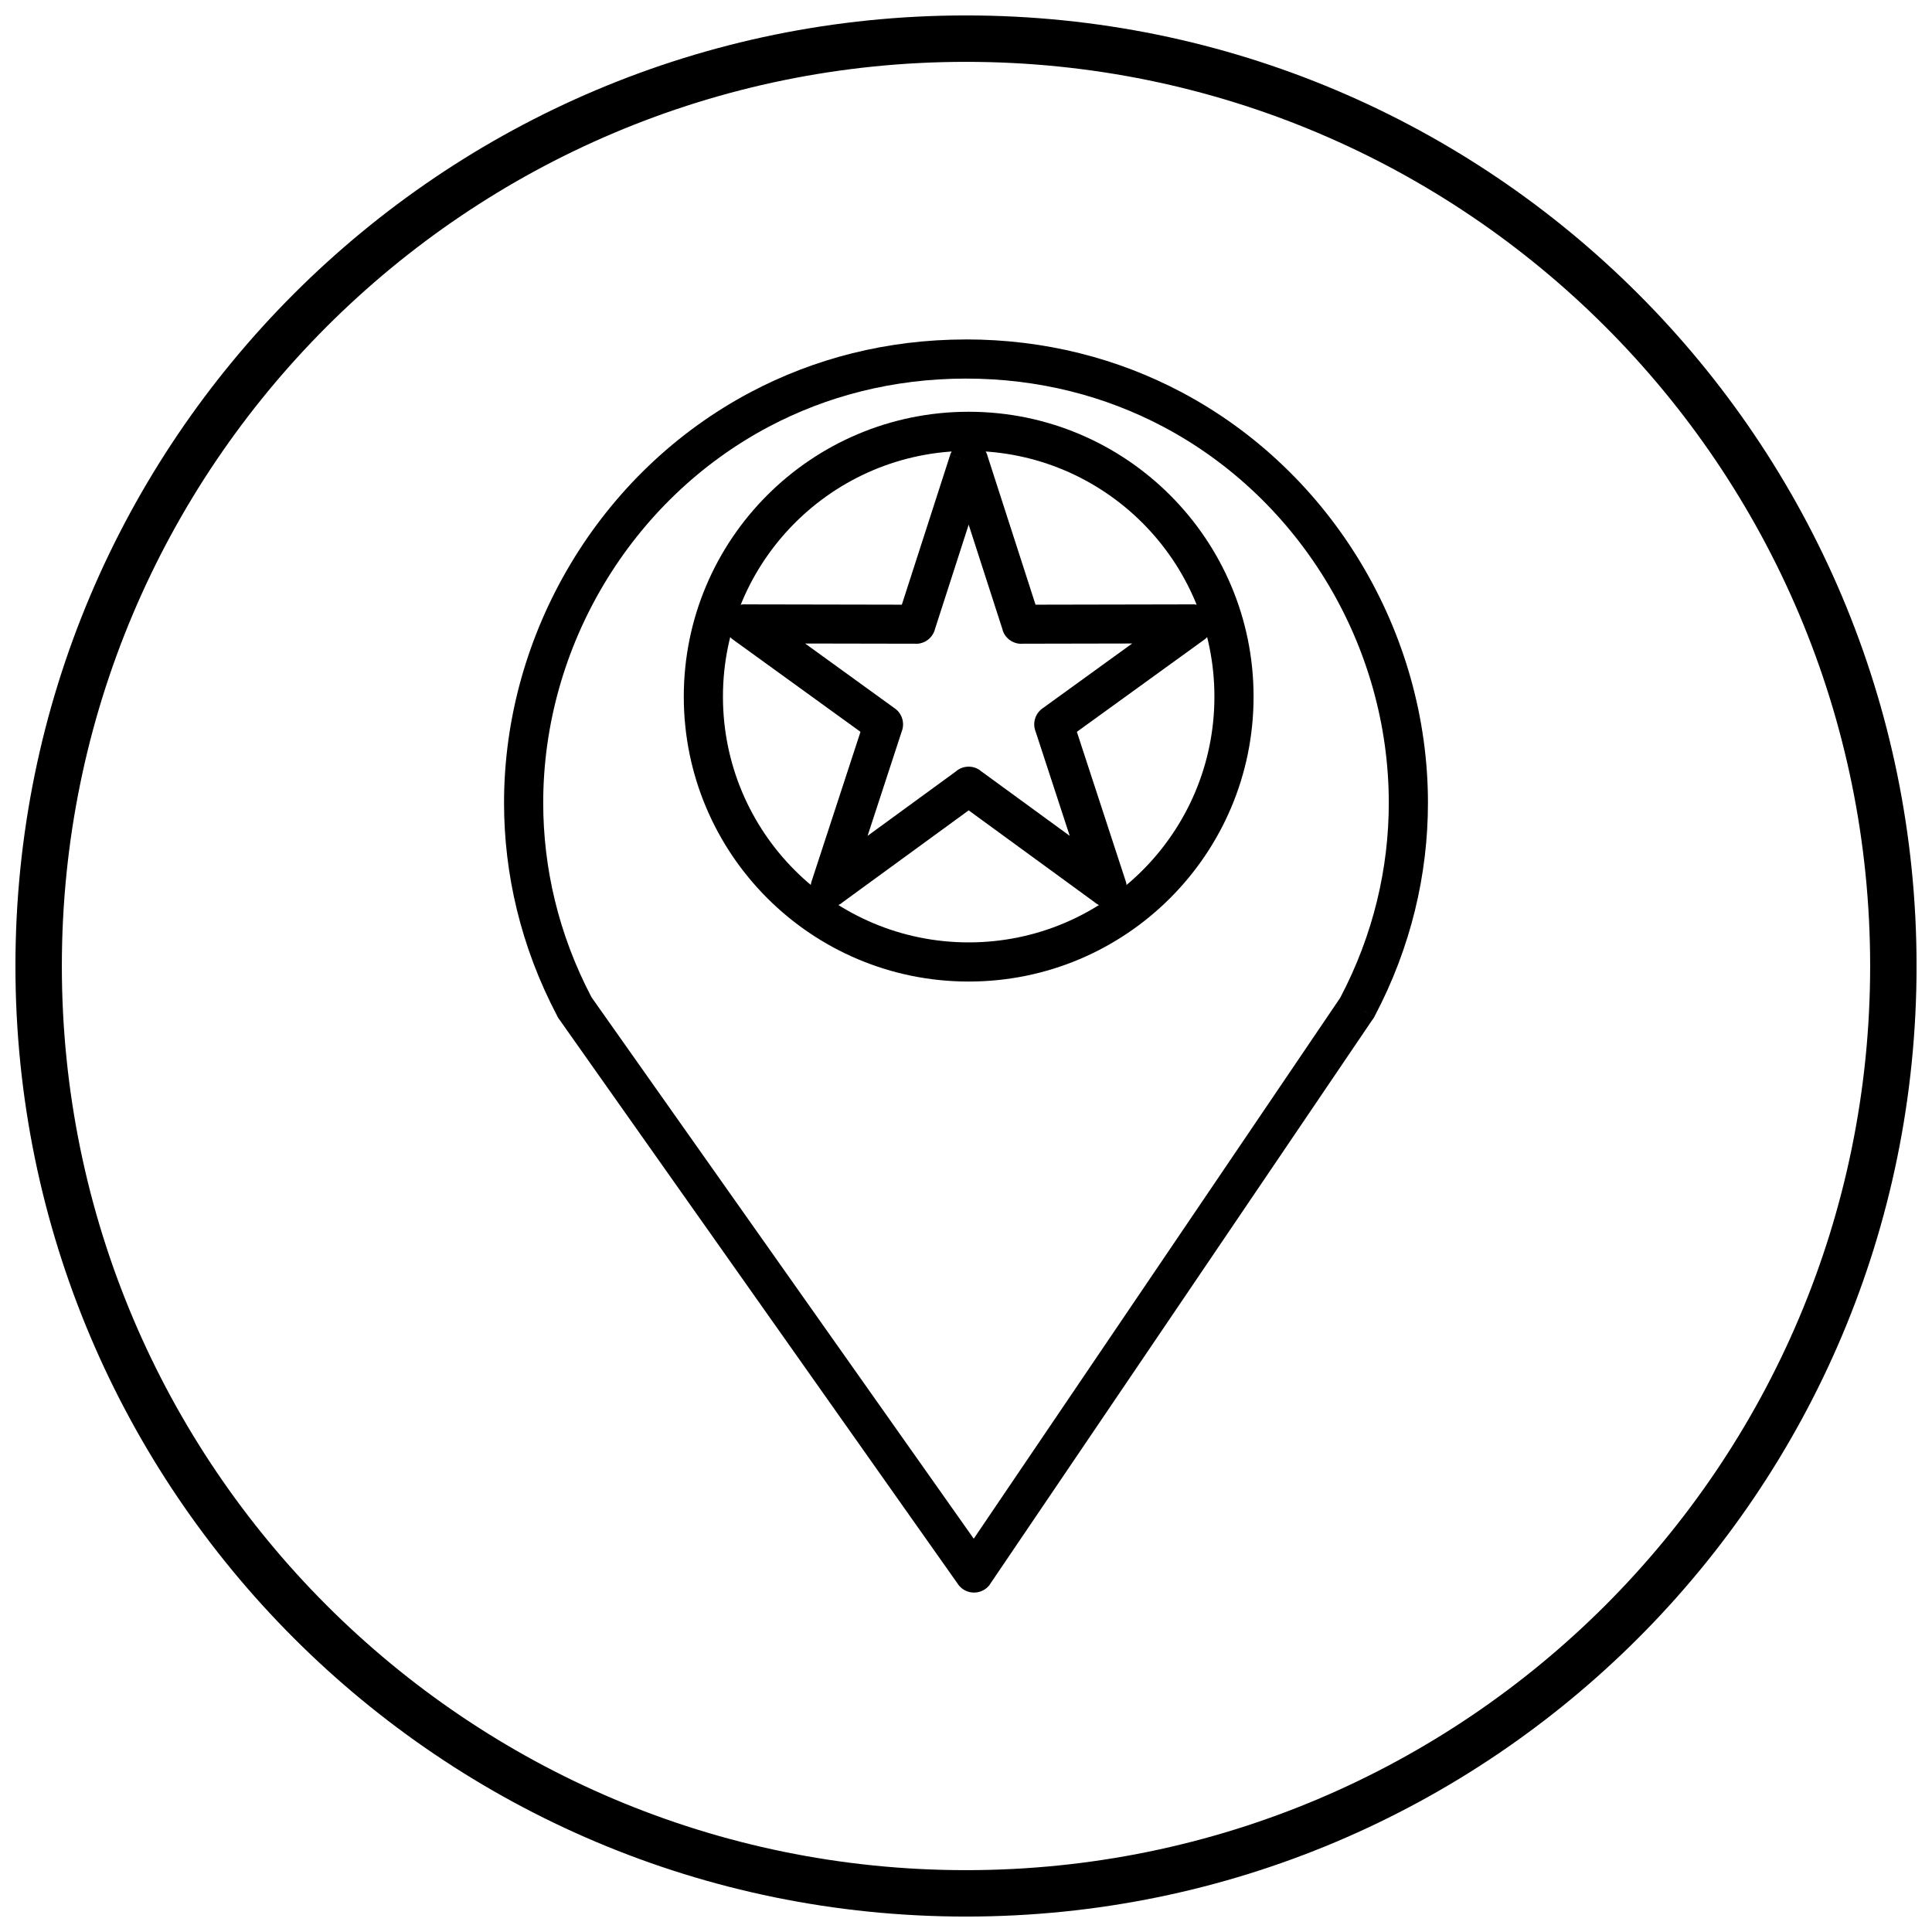 <?xml version="1.0" encoding="UTF-8"?>
<!-- Uploaded to: ICON Repo, www.svgrepo.com, Generator: ICON Repo Mixer Tools -->
<svg width="800px" height="800px" version="1.1" viewBox="144 144 512 512" xmlns="http://www.w3.org/2000/svg">
 <defs>
  <clipPath id="a">
   <path d="m148.09 148.09h503.81v503.81h-503.81z"/>
  </clipPath>
 </defs>
 <path d="m400 233.95c21.051 0 40.324 5.109 57.047 13.949 20.047 10.598 36.391 26.555 47.719 45.492 11.332 18.941 17.656 40.859 17.656 63.359 0 18.93-4.469 38.289-14.184 56.668l-4.582-2.414 4.586 2.426c-0.168 0.32-0.363 0.613-0.586 0.879l-101.25 149.45 0.02 0.012c-1.605 2.371-4.836 2.992-7.207 1.387-0.633-0.43-1.141-0.973-1.516-1.586l-105.59-149.57-0.008 0.004c-0.207-0.293-0.379-0.598-0.516-0.91-9.594-18.277-14.012-37.52-14.012-56.336 0-22.504 6.324-44.418 17.656-63.359 11.328-18.938 27.672-34.895 47.719-45.492 16.723-8.84 35.992-13.949 57.047-13.949zm52.219 23.113c-15.266-8.07-32.902-12.734-52.219-12.734-19.32 0-36.957 4.664-52.219 12.734-18.336 9.695-33.293 24.301-43.668 41.641-10.371 17.332-16.156 37.41-16.156 58.051 0 17.223 4.035 34.824 12.805 51.535l101.29 143.48 97.113-143.34c8.82-16.75 12.879-34.406 12.879-51.676 0-20.641-5.785-40.715-16.156-58.051-10.375-17.34-25.332-31.949-43.668-41.641z"/>
 <path d="m400.71 253.12c20.848 0 39.723 8.449 53.387 22.113 13.664 13.664 22.113 32.539 22.113 53.387s-8.449 39.723-22.113 53.387c-13.664 13.664-32.539 22.113-53.387 22.113-20.848 0-39.723-8.449-53.387-22.113-13.664-13.664-22.113-32.539-22.113-53.387s8.449-39.723 22.113-53.387c13.664-13.664 32.539-22.113 53.387-22.113zm46.047 29.453c-11.785-11.785-28.066-19.074-46.047-19.074-17.984 0-34.266 7.289-46.047 19.074-11.785 11.785-19.074 28.066-19.074 46.047 0 17.984 7.289 34.266 19.074 46.047 11.785 11.785 28.066 19.074 46.047 19.074 17.984 0 34.266-7.289 46.047-19.074 11.785-11.785 19.074-28.066 19.074-46.047 0-17.984-7.289-34.266-19.074-46.047z"/>
 <path d="m405.76 265.01 12.668 39.238 41.641-0.082v-0.02c2.867-0.004 5.195 2.312 5.199 5.18 0.004 1.836-0.949 3.453-2.387 4.379l-33.5 24.238 12.941 39.574 0.008-0.004c0.891 2.723-0.594 5.652-3.32 6.543-1.816 0.594-3.727 0.129-5.062-1.055l-33.242-24.25-33.648 24.543 0.016 0.02c-2.316 1.688-5.562 1.18-7.25-1.133-1.09-1.492-1.266-3.371-0.629-4.973l12.844-39.266-33.734-24.41-0.004 0.004c-2.32-1.68-2.84-4.926-1.16-7.246 1.113-1.539 2.91-2.285 4.676-2.125l41.18 0.078 12.789-39.625 4.926 1.582-4.938-1.594c0.879-2.727 3.805-4.223 6.531-3.344 1.789 0.578 3.051 2.039 3.457 3.742zm8.902 44.414-4.926 1.582-9.027-27.961-8.898 27.566c-0.539 2.297-2.602 4.004-5.062 4v-0.02l-29.383-0.055 23.562 17.051c1.949 1.242 2.887 3.688 2.137 5.988l-0.008-0.004-9.137 27.938 23.336-17.023c1.785-1.594 4.496-1.781 6.508-0.316l-0.016 0.02 23.742 17.32-9.035-27.625c-0.863-2.156-0.188-4.703 1.777-6.129l0.004 0.004 23.805-17.227-28.918 0.055c-2.367 0.219-4.652-1.219-5.41-3.574l4.938-1.594z"/>
 <g clip-path="url(#a)">
  <path d="m400 148.09c139.12 0 251.91 112.78 251.91 251.91s-112.78 251.91-251.91 251.91-251.91-112.78-251.91-251.91 112.78-251.91 251.91-251.91zm0 12.301c132.33 0 239.61 107.27 239.61 239.61s-107.27 239.61-239.61 239.61-239.61-107.27-239.61-239.61 107.27-239.61 239.61-239.61z" fill-rule="evenodd"/>
 </g>
</svg>